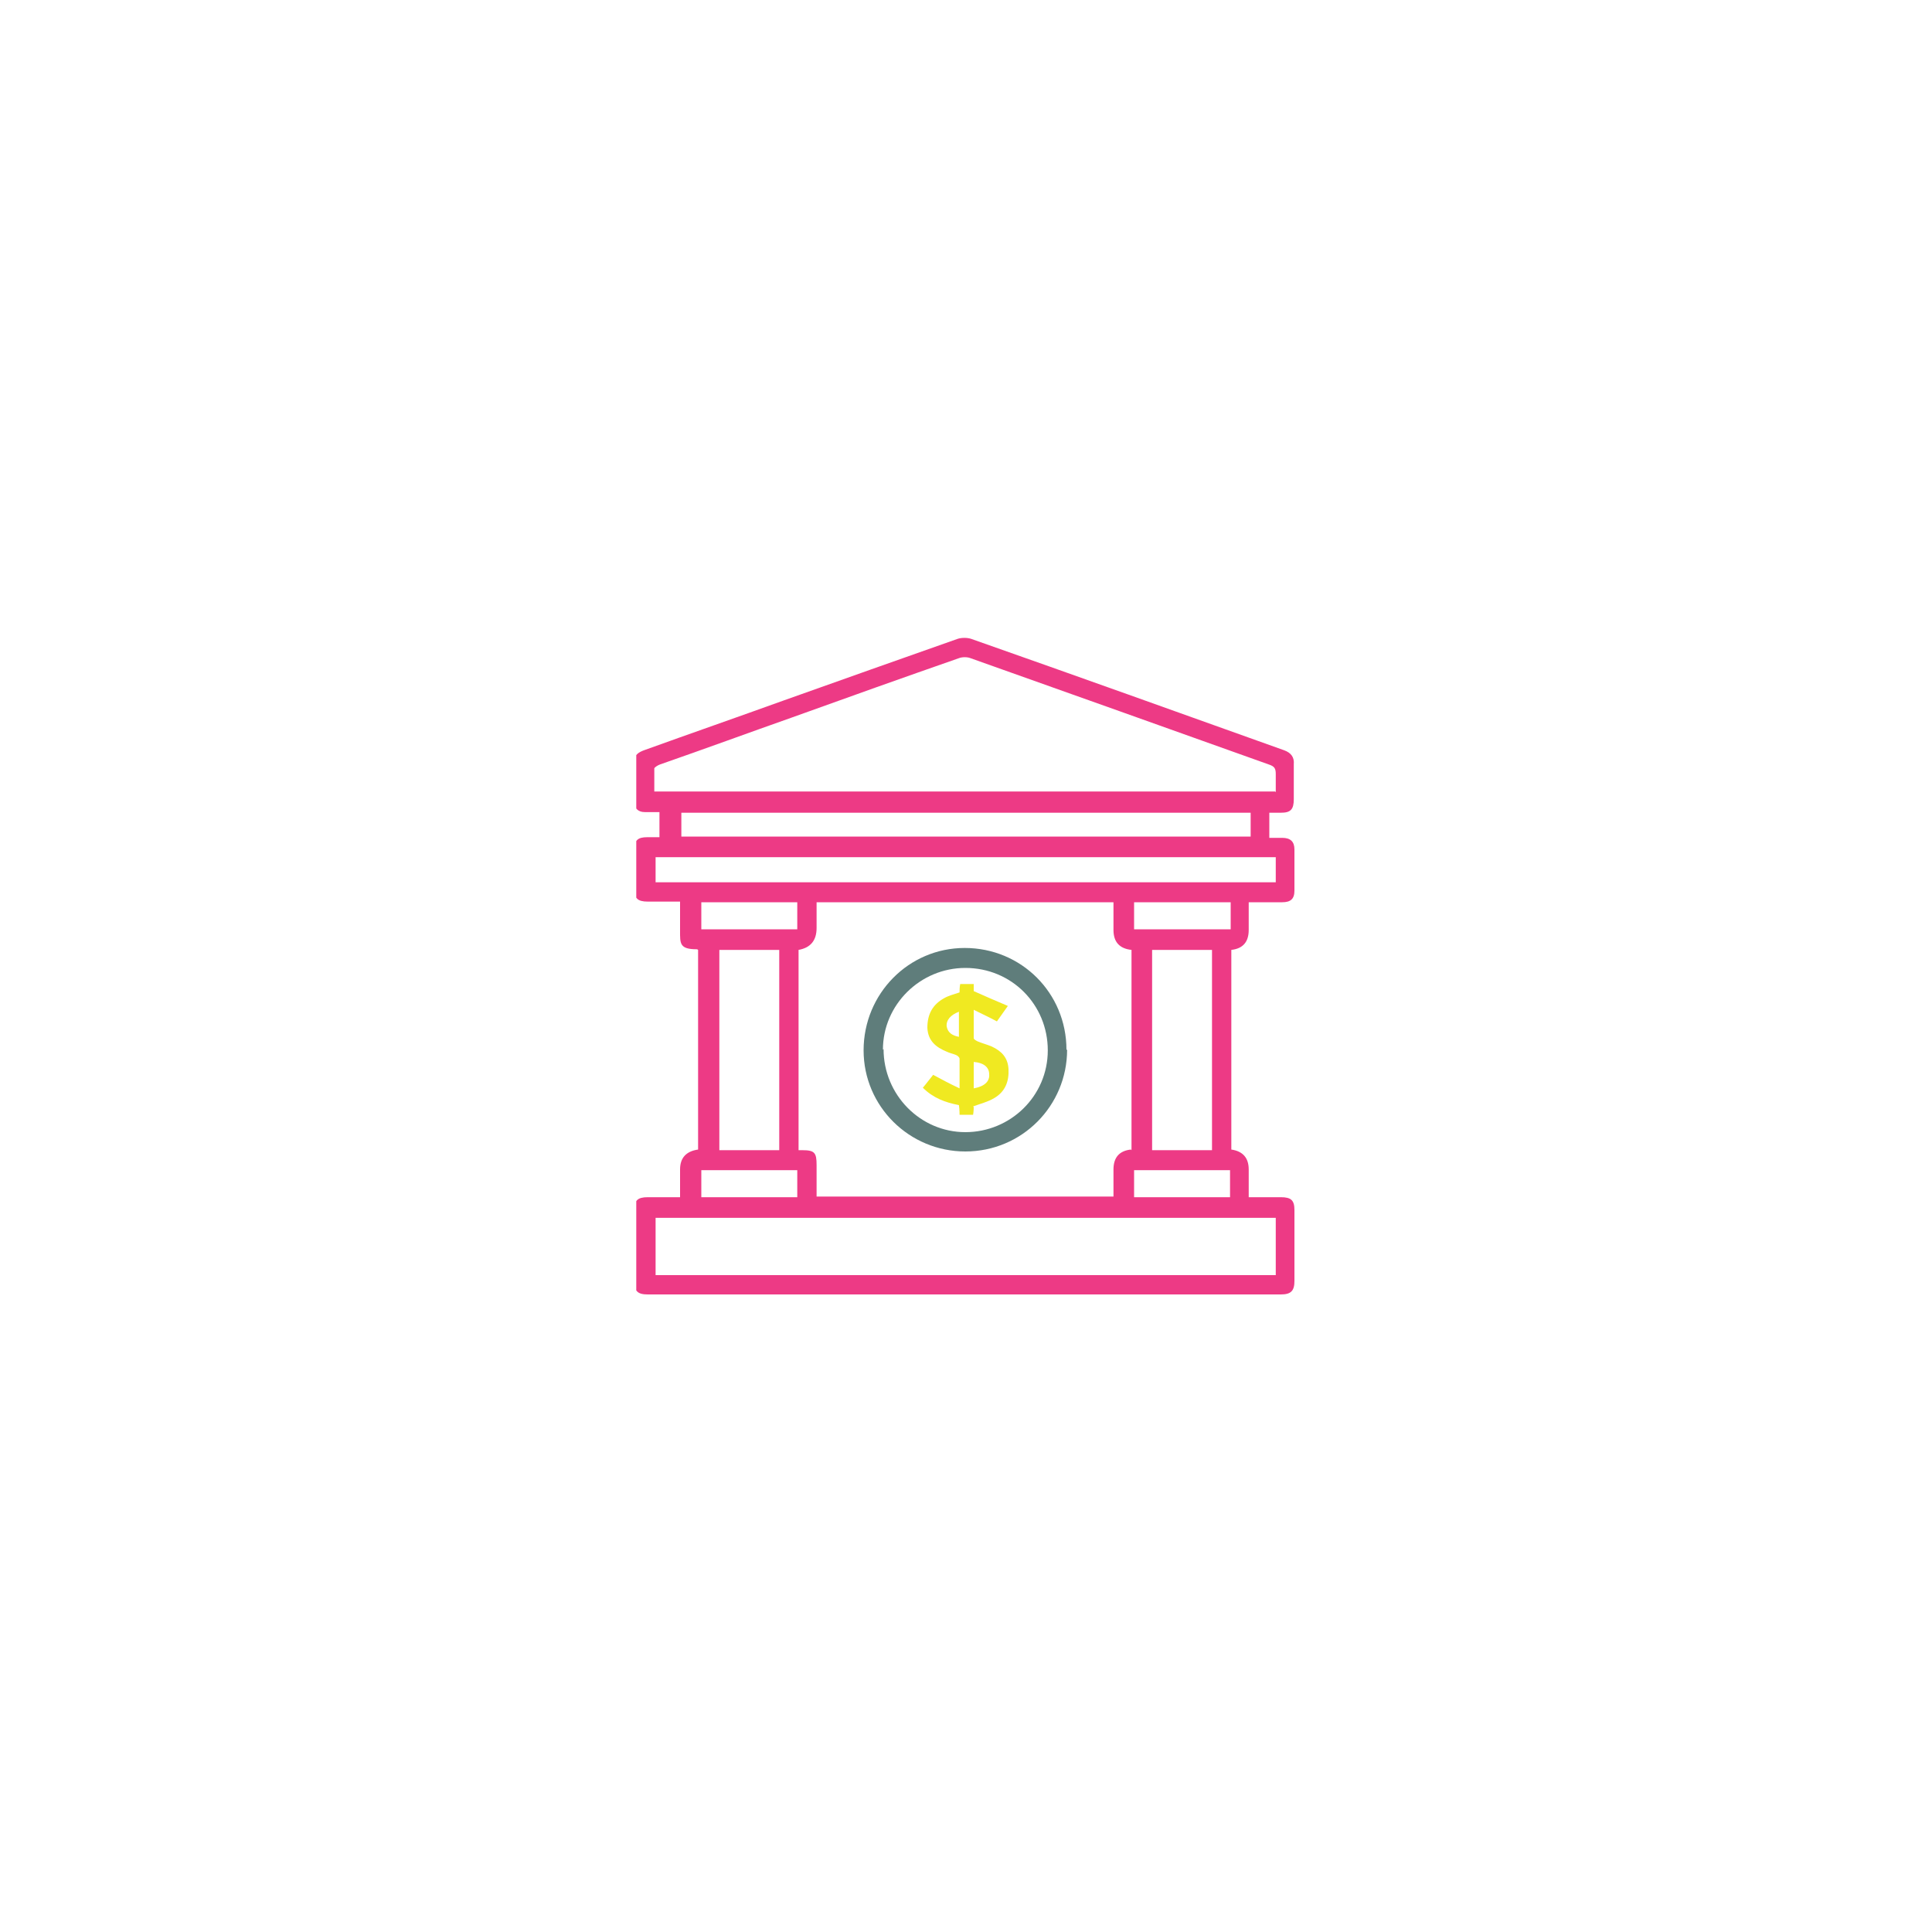<?xml version="1.0" encoding="UTF-8"?>
<svg id="Layer_1" data-name="Layer 1" xmlns="http://www.w3.org/2000/svg" xmlns:xlink="http://www.w3.org/1999/xlink" viewBox="0 0 30 30">
  <defs>
    <style>
      .cls-1 {
        fill: #ed3a85;
      }

      .cls-1, .cls-2, .cls-3, .cls-4 {
        stroke-width: 0px;
      }

      .cls-2 {
        fill: none;
      }

      .cls-3 {
        fill: #5f7d7b;
      }

      .cls-5 {
        clip-path: url(#clippath);
      }

      .cls-4 {
        fill: #f0e921;
      }
    </style>
    <clipPath id="clippath">
      <rect class="cls-2" x="9.88" y="9.89" width="10.25" height="10.22"/>
    </clipPath>
  </defs>
  <g class="cls-5">
    <path class="cls-1" d="m17.61,18.59h1.49v-.42h-1.49v.42Zm-6.72,0h1.49v-.42h-1.49v.42Zm8.22-4.58h-1.5v.42h1.5v-.42Zm-8.22.42h1.49v-.42h-1.49v.42Zm7.93.32h-.93v3.11h.93v-3.11Zm-6.72,0h-.93v3.11h.93v-3.11Zm7.32-2.13h-8.84v.37h8.84v-.37Zm-9.24,1.08h9.63v-.39h-9.63v.39Zm9.63,5.21h-9.63v.89h9.63v-.89Zm0-6.61c0-.1,0-.19,0-.28,0-.09-.02-.12-.11-.15-1.54-.55-3.08-1.1-4.63-1.65-.05-.02-.13-.02-.18,0-.86.3-1.73.61-2.59.92-.68.24-1.36.49-2.05.73-.03.01-.08.04-.09.06,0,.12,0,.24,0,.36h9.64Zm-2.24,5.56v-3.11q-.28-.03-.28-.31v-.43h-4.61v.4q0,.29-.28.34v3.11s.04,0,.06,0c.19,0,.22.04.22.23v.49h4.61v-.42q0-.28.27-.31m1.56,0q.27.04.27.31v.43c.17,0,.34,0,.5,0,.16,0,.21.05.21.2,0,.37,0,.73,0,1.1,0,.15-.05.21-.21.21h-9.83c-.16,0-.21-.05-.21-.21,0-.36,0-.73,0-1.1,0-.15.05-.2.21-.2.16,0,.32,0,.5,0v-.43q0-.27.28-.31v-3.1s-.01-.01-.02-.01c-.27,0-.26-.09-.26-.29,0-.15,0-.29,0-.45-.17,0-.34,0-.5,0-.16,0-.21-.05-.21-.2,0-.2,0-.4,0-.6,0-.15.05-.2.2-.2.06,0,.12,0,.19,0v-.39h-.23c-.1,0-.16-.06-.16-.15,0-.21,0-.43,0-.64,0-.1.07-.14.15-.17.72-.26,1.44-.51,2.16-.77.9-.32,1.8-.64,2.71-.96.06-.02.15-.02.21,0,1.62.57,3.24,1.15,4.86,1.73.11.04.16.11.15.22,0,.18,0,.36,0,.54,0,.16-.05.21-.2.21h-.18v.39c.07,0,.13,0,.2,0,.13,0,.19.06.19.18,0,.22,0,.43,0,.64,0,.13-.06.18-.19.18-.17,0-.34,0-.52,0v.43q0,.28-.27.31v3.11Z"/>
    <path class="cls-3" d="m13.72,16.29c0,.71.57,1.29,1.27,1.29s1.28-.56,1.28-1.27c0-.71-.56-1.28-1.28-1.28-.7,0-1.28.57-1.28,1.27m2.86,0c0,.87-.7,1.58-1.58,1.58-.87,0-1.58-.7-1.58-1.57,0-.88.7-1.59,1.57-1.59.88,0,1.58.7,1.58,1.58"/>
    <path class="cls-4" d="m14.89,15.71c-.13.05-.2.13-.19.23.02.1.09.14.19.16v-.39Zm.23,1.19c.17-.03.25-.11.24-.22,0-.11-.09-.18-.24-.19v.41Zm0,.29s0,.07-.01.12h-.21s0-.09-.01-.15c-.21-.04-.4-.11-.56-.27.06-.07.11-.14.16-.2.13.07.26.14.41.21,0-.17,0-.32,0-.46,0-.02-.03-.05-.06-.06-.05-.02-.1-.03-.14-.05-.17-.07-.29-.17-.3-.37,0-.21.08-.36.26-.46.07-.04.15-.06.24-.09,0-.03,0-.08.01-.13h.21s0,.09,0,.11c.18.08.34.15.53.23-.07.1-.12.17-.17.24-.11-.06-.22-.11-.36-.18,0,.17,0,.3,0,.44,0,.02.04.04.06.05.07.03.15.05.22.08.15.07.25.17.26.35.01.19-.05.35-.22.45-.1.06-.22.09-.33.13"/>
  </g>
</svg>